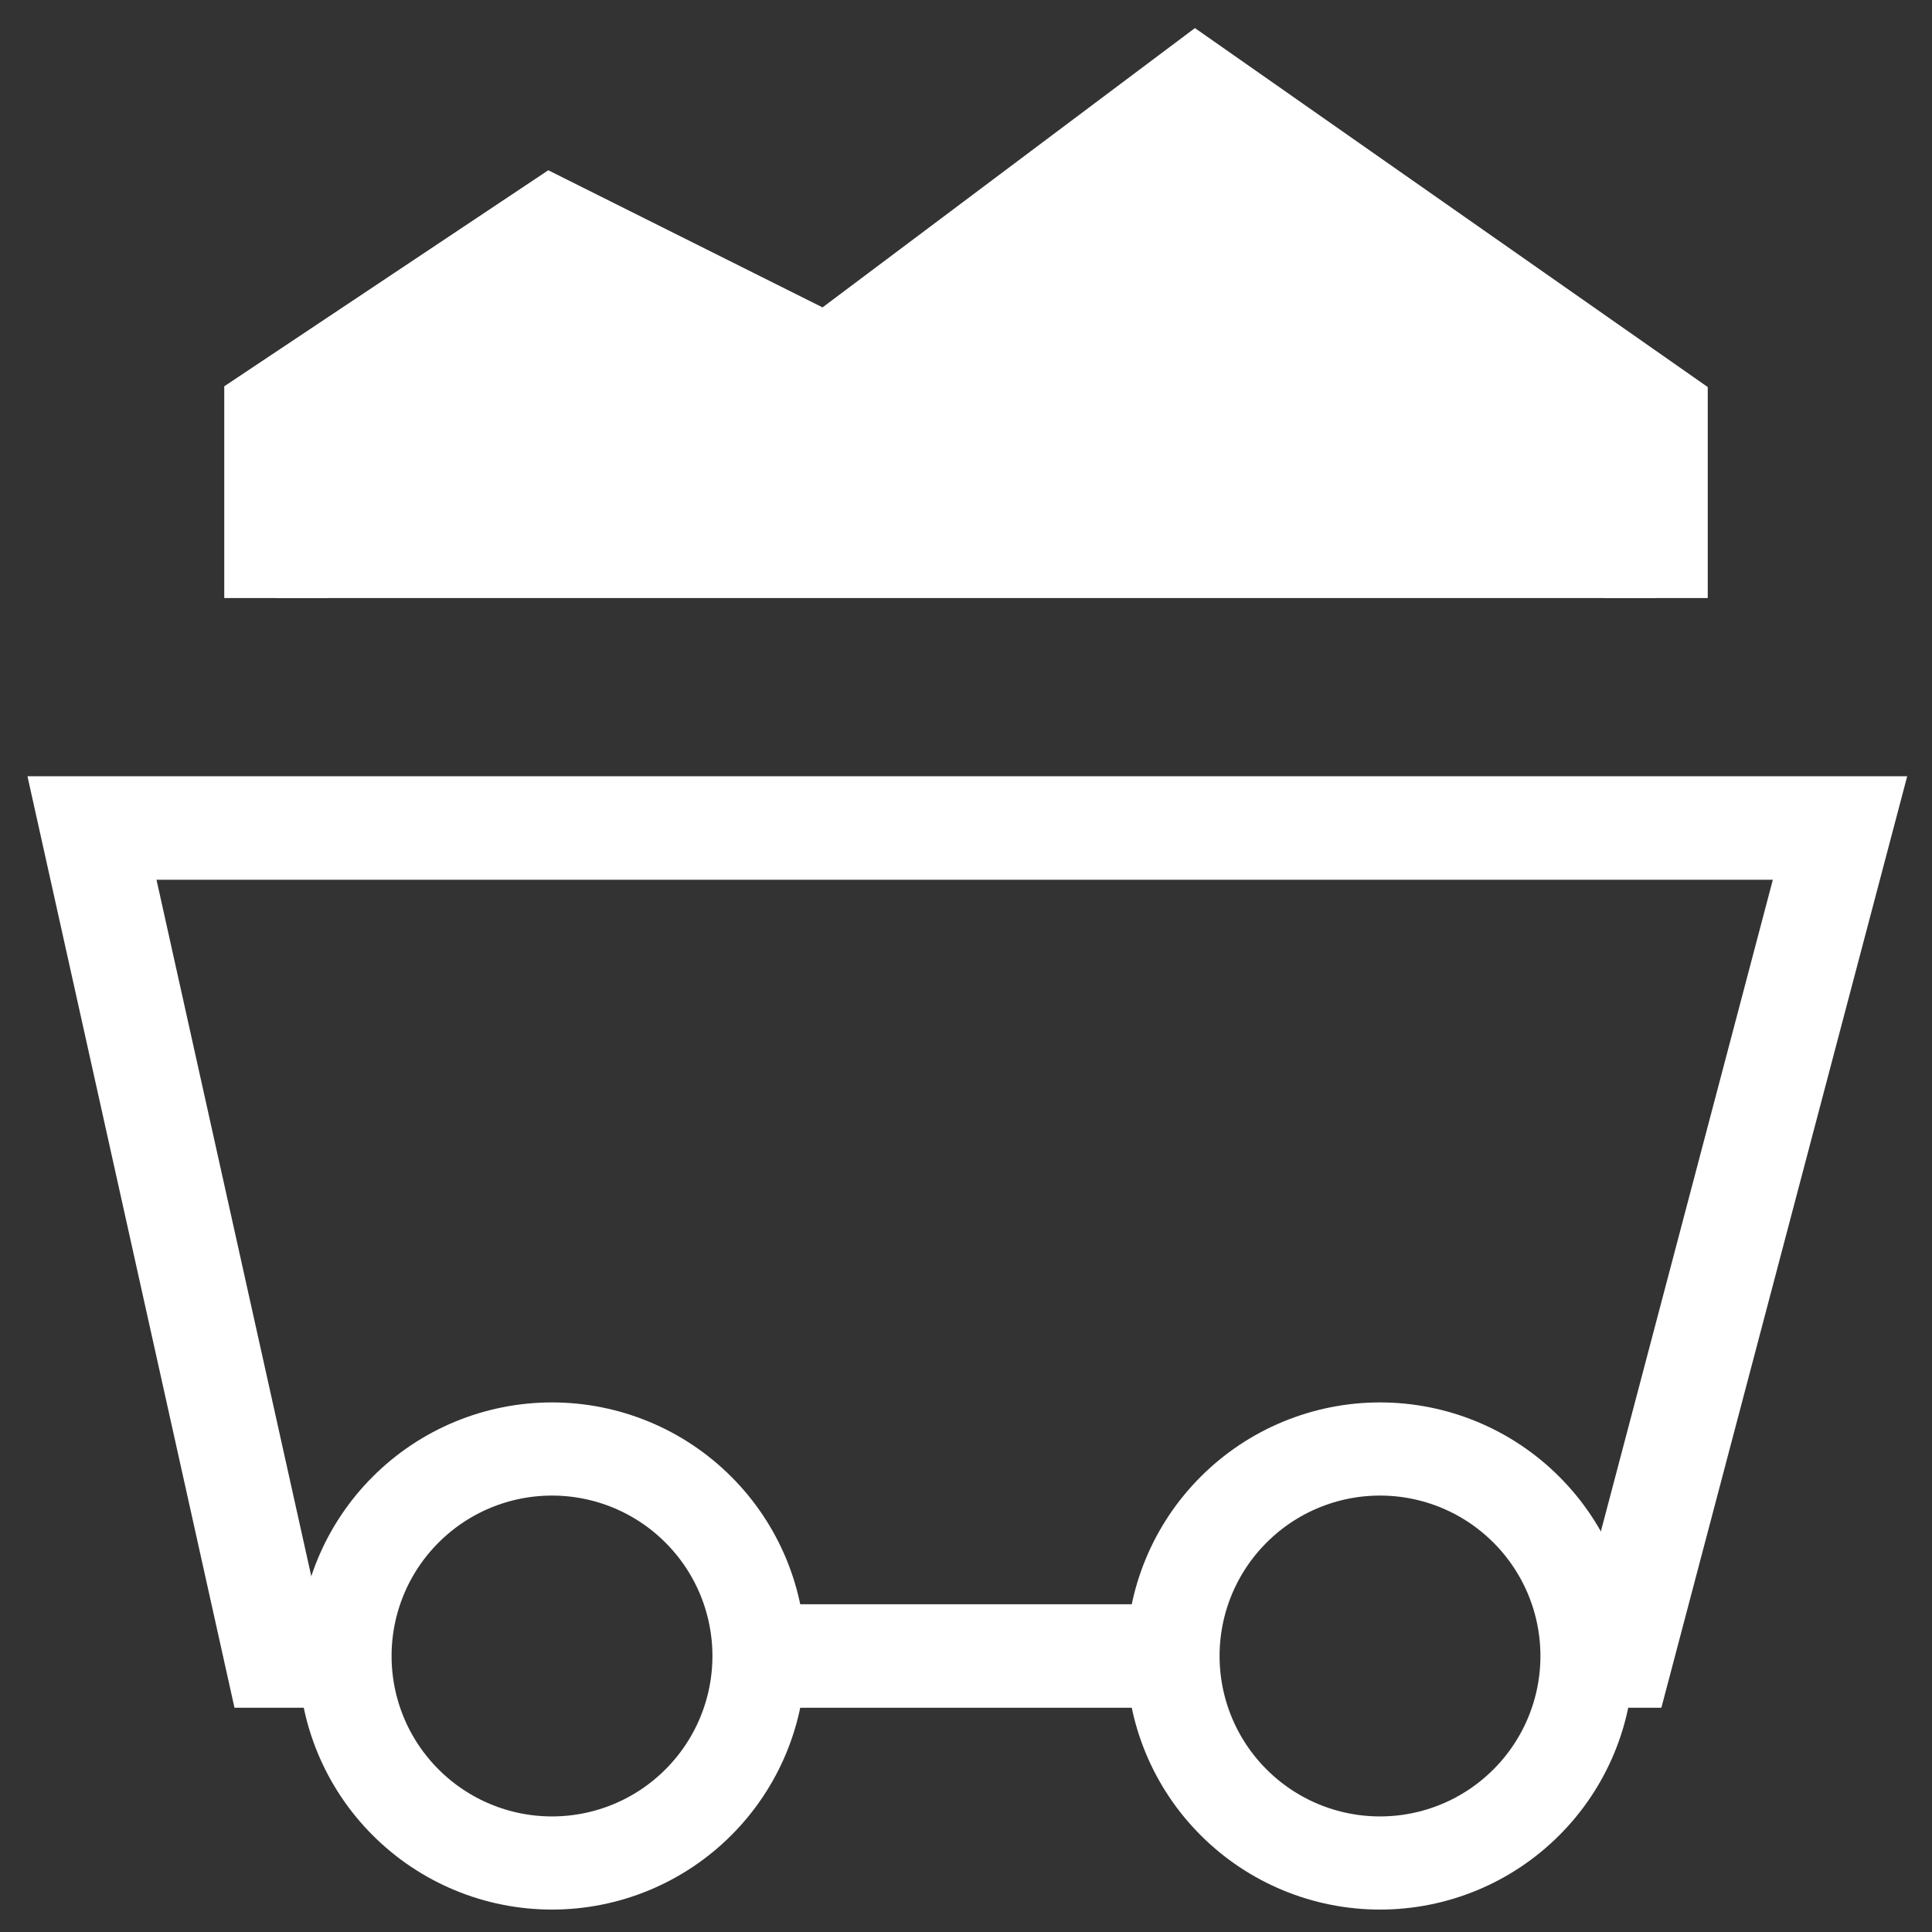 <svg width="28" height="28" viewBox="0 0 28 28" fill="none" xmlns="http://www.w3.org/2000/svg">
<rect x="0" y="0" width="28" height="28" fill="#333333" stroke="none"/>
<path d="M5 24C5 24.796 5.316 25.559 5.879 26.121C6.441 26.684 7.204 27 8 27C8.796 27 9.559 26.684 10.121 26.121C10.684 25.559 11 24.796 11 24C11 23.204 10.684 22.441 10.121 21.879C9.559 21.316 8.796 21 8 21C7.204 21 6.441 21.316 5.879 21.879C5.316 22.441 5 23.204 5 24Z" stroke="white" stroke-width="1.35"/>
<path d="M17 24C17 24.796 17.316 25.559 17.879 26.121C18.441 26.684 19.204 27 20 27C20.796 27 21.559 26.684 22.121 26.121C22.684 25.559 23 24.796 23 24C23 23.204 22.684 22.441 22.121 21.879C21.559 21.316 20.796 21 20 21C19.204 21 18.441 21.316 17.879 21.879C17.316 22.441 17 23.204 17 24Z" stroke="white" stroke-width="1.35"/>
<path d="M5 24H4L1.333 12H26.667L23.5 24H23" stroke="white" stroke-width="1.5"/>
<path d="M11 24L17 24" stroke="white" stroke-width="1.5"/>
<path d="M4 8.667V6L8 3.333L12 5.333L17.333 1.333L24 6V8.667" fill="white"/>
<path d="M4 8.667V6L8 3.333L12 5.333L17.333 1.333L24 6V8.667" stroke="white" stroke-width="1.5"/>
</svg>

